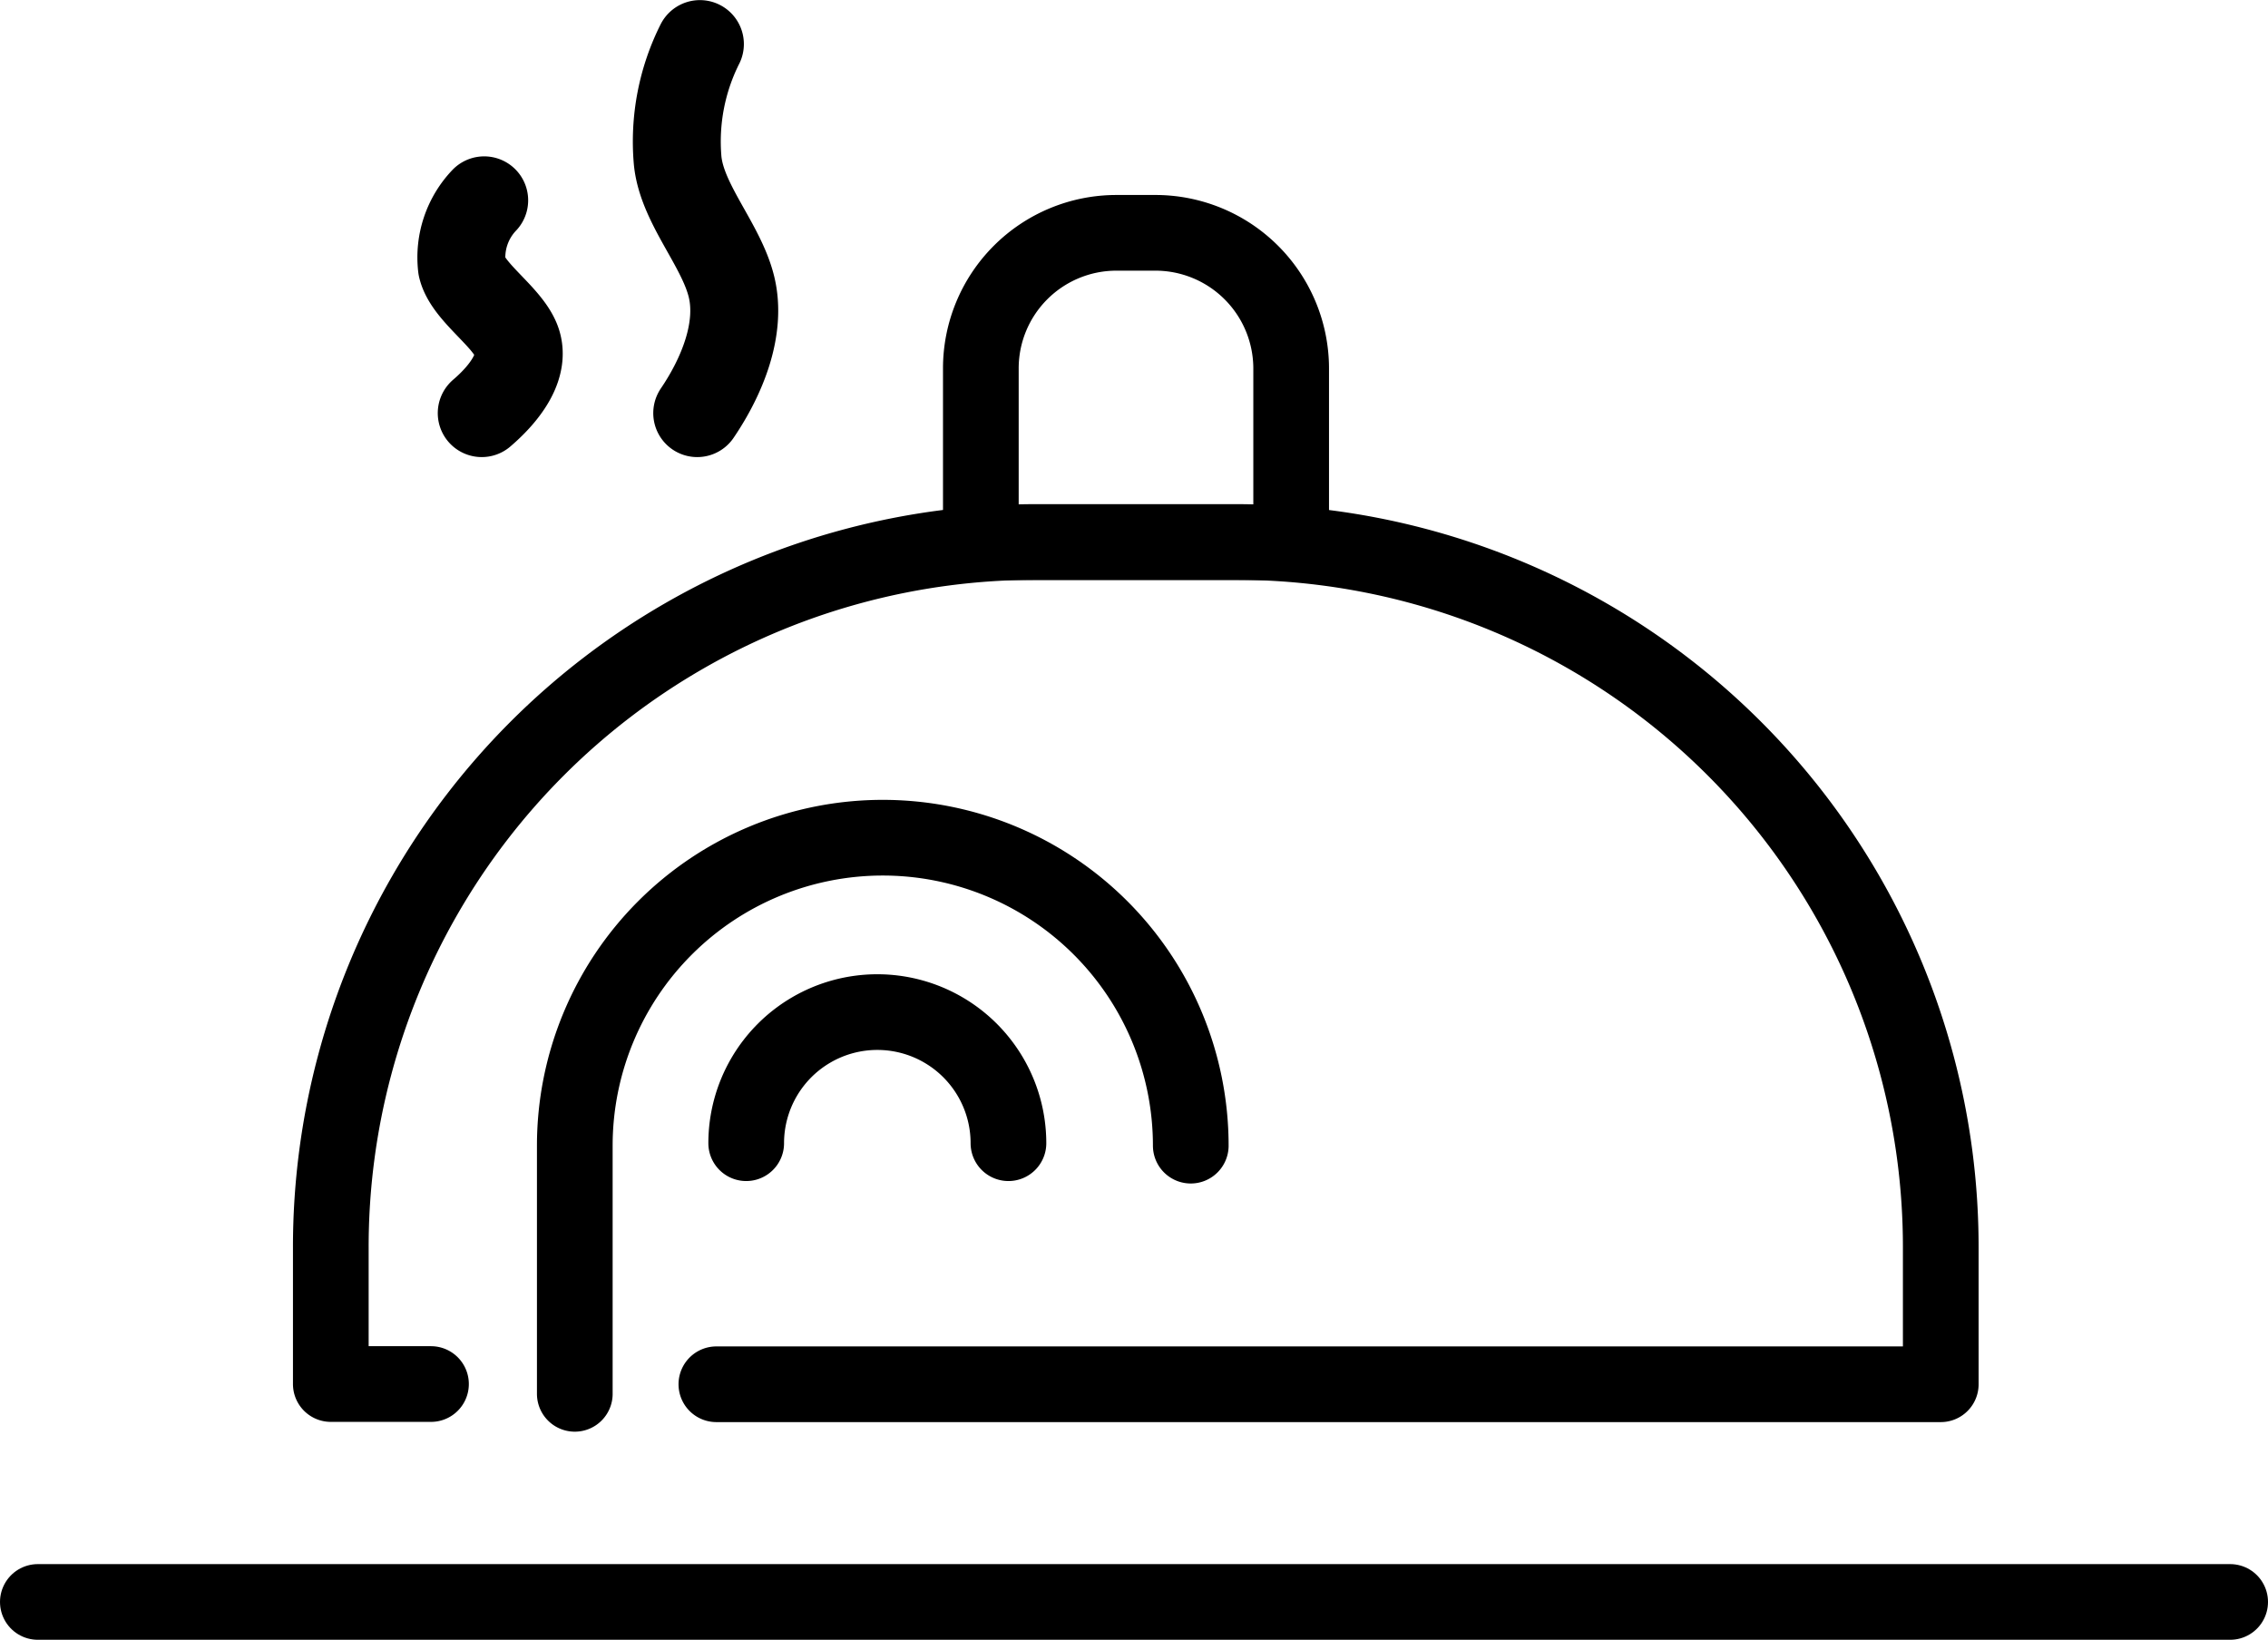 <svg xmlns="http://www.w3.org/2000/svg" width="101.88" height="73.68" viewBox="0 0 101.88 73.68"><title>Fichier 2</title><g id="5474de71-09f4-4bab-8399-8a88f40b341c" data-name="Calque 2"><g id="1d4a2d30-bf56-4957-ba85-b0489b22de3f" data-name="Calque 1"><path d="M53.49,51.47a13.83,13.83,0,0,0-27.67,0V62.62" fill="none" stroke="#000" stroke-linecap="round" stroke-linejoin="round" stroke-width="3.4"/><path d="M33.52,51.36a5.89,5.89,0,0,1,11.78,0" fill="none" stroke="#000" stroke-linecap="round" stroke-linejoin="round" stroke-width="3.4"/><path d="M32.18,62.19h55V56.06A31.67,31.67,0,0,0,55.44,24.35H46.57A31.67,31.67,0,0,0,14.86,56.06v6.12h4.5" fill="none" stroke="#000" stroke-linecap="round" stroke-linejoin="round" stroke-width="3.4"/><path d="M51.86,10.46H50.15a6.09,6.09,0,0,0-6.09,6.1v7.8H58v-7.8A6.1,6.1,0,0,0,51.86,10.46Z" fill="none" stroke="#000" stroke-linecap="round" stroke-linejoin="round" stroke-width="3.4"/><line x1="1.7" y1="71.97" x2="100.18" y2="71.97" fill="none" stroke="#000" stroke-linecap="round" stroke-linejoin="round" stroke-width="3.4"/><path d="M31.32,18.56c1.1-1.62,2-3.77,1.54-5.67s-2.23-3.73-2.42-5.68a9.76,9.76,0,0,1,1-5.23" fill="none" stroke="#000" stroke-linecap="round" stroke-linejoin="round" stroke-width="3.95"/><path d="M21.64,18.56c1.1-.94,2-2.19,1.54-3.29S21,13.1,20.75,12a3.72,3.72,0,0,1,1-3" fill="none" stroke="#000" stroke-linecap="round" stroke-linejoin="round" stroke-width="3.95"/></g></g></svg>